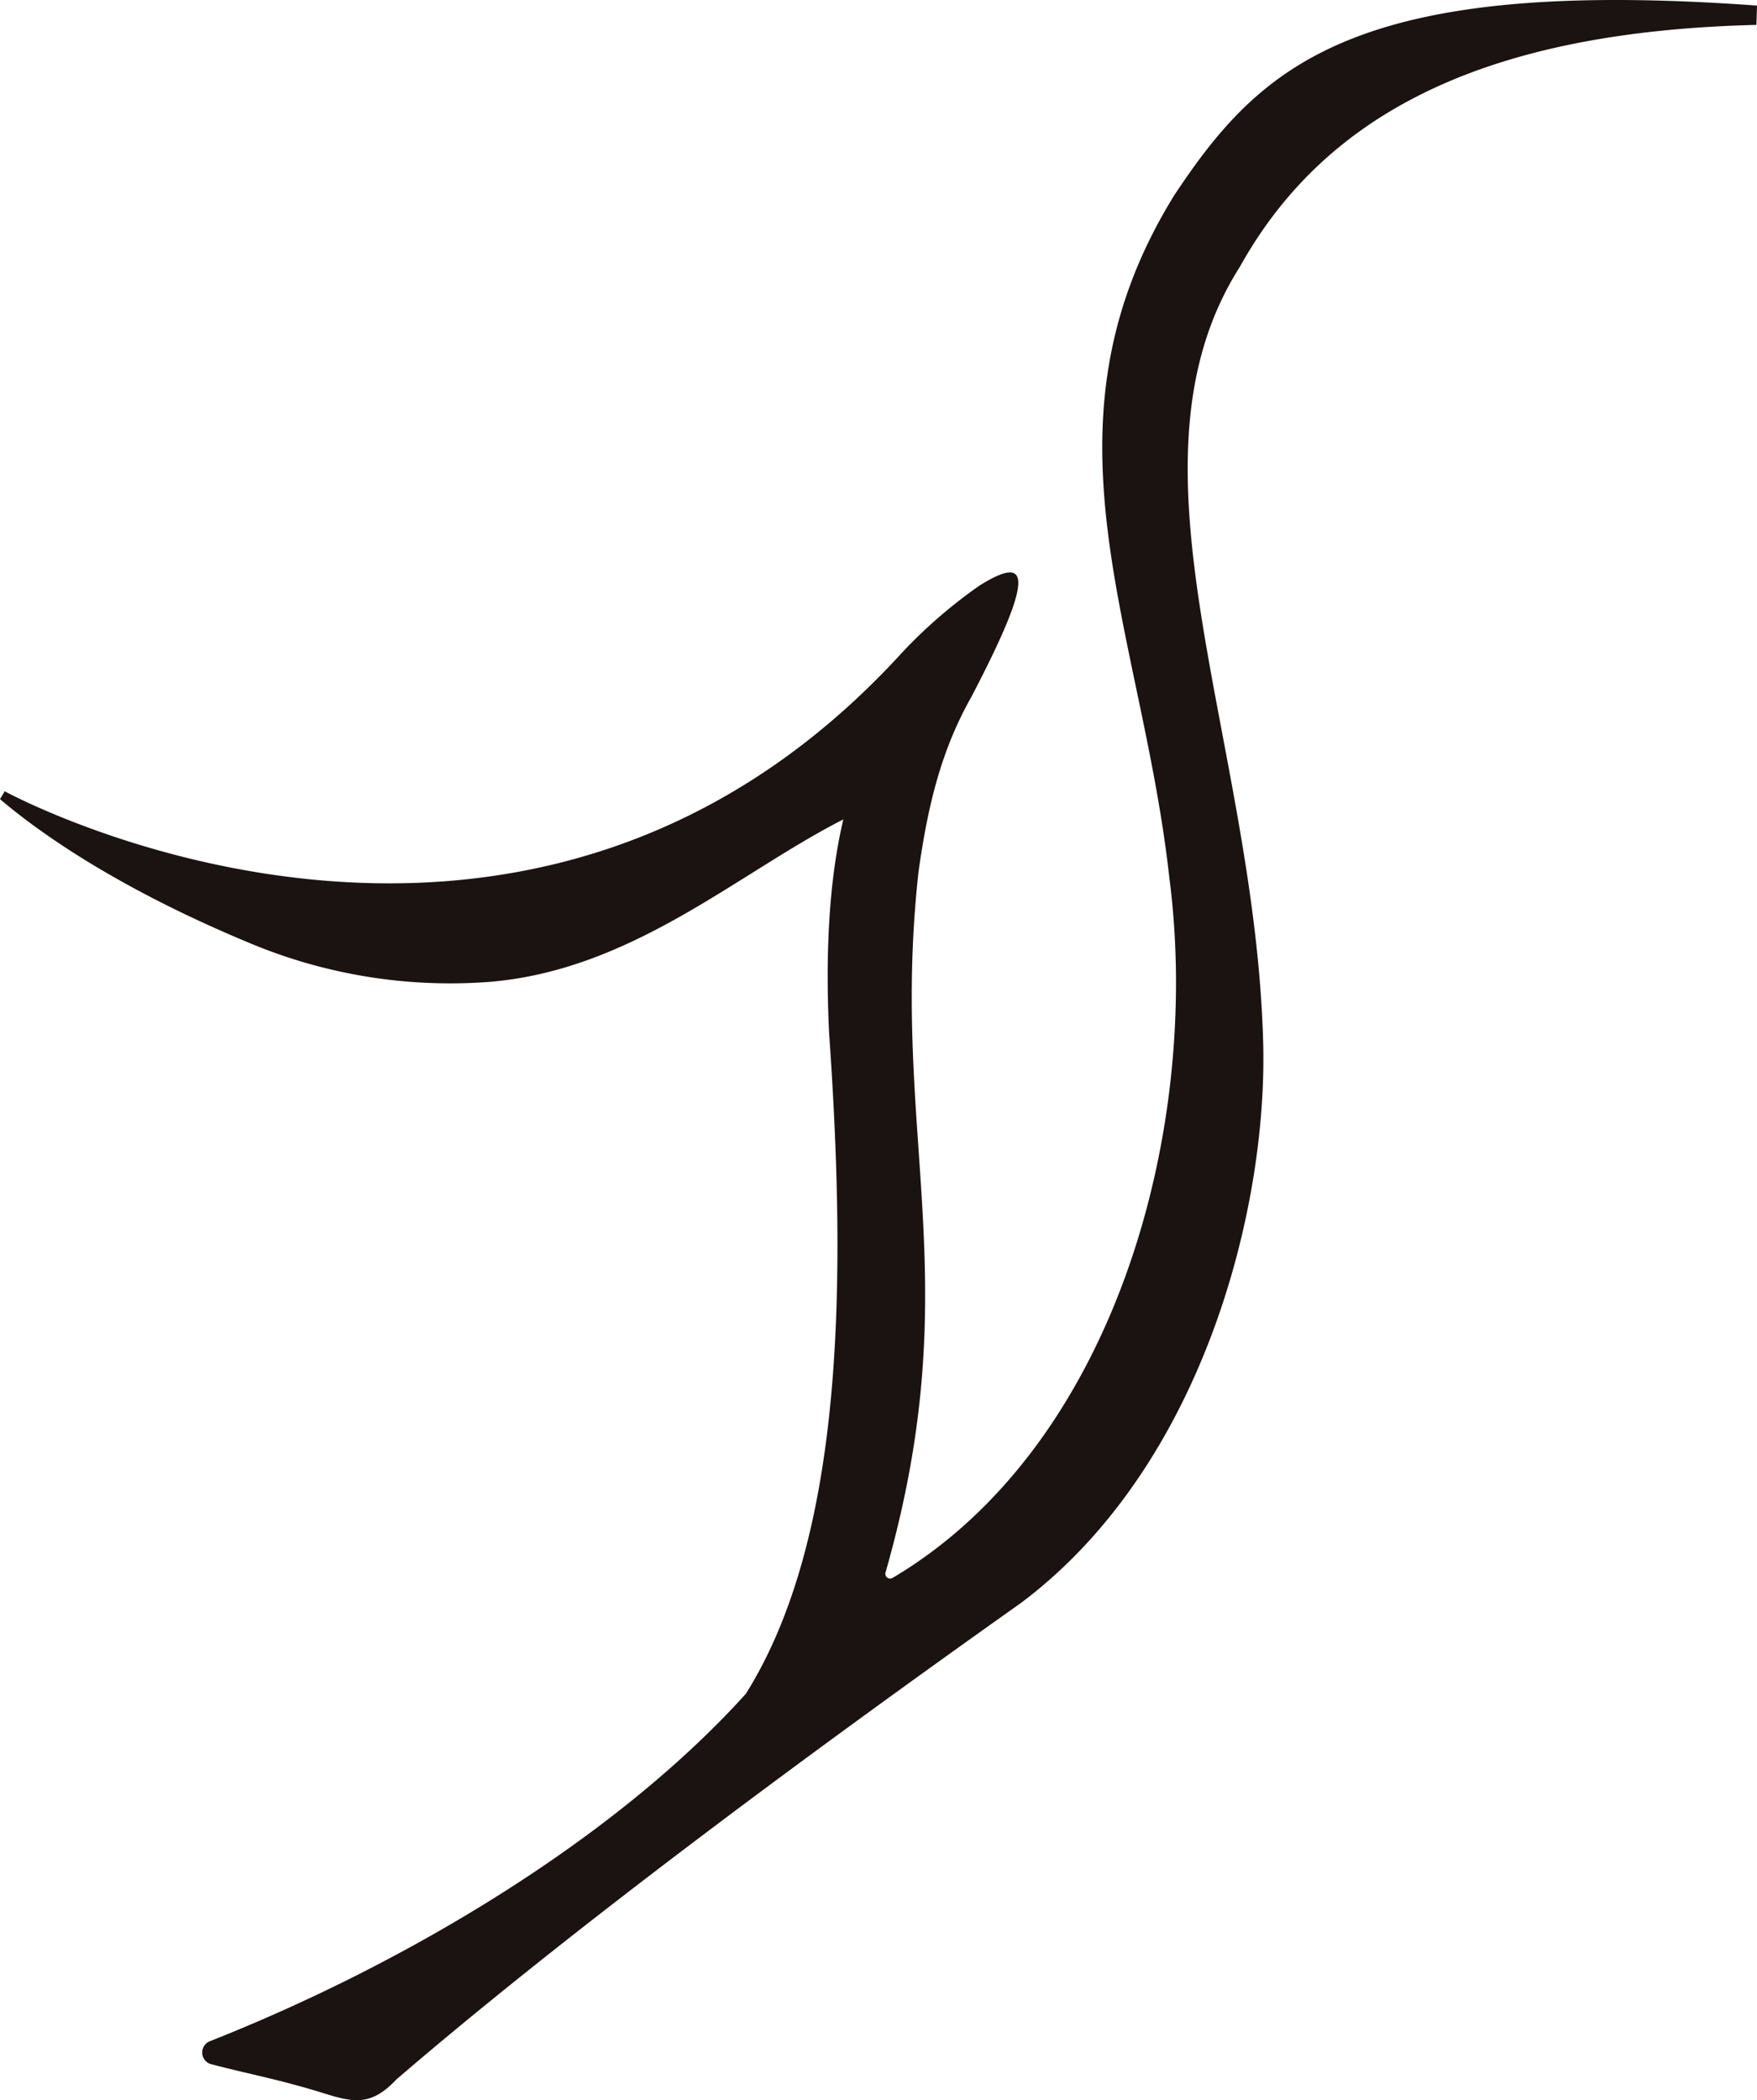<svg xmlns="http://www.w3.org/2000/svg" width="259.057" height="309.544" viewBox="0 0 259.057 309.544">
  <g id="アートワーク_2" data-name="アートワーク 2" transform="translate(129.528 154.772)">
    <path id="パス_9" data-name="パス 9" d="M.7,116.631s75.925,41.458,132.423-20.572a72.78,72.78,0,0,1,11.348-9.784c7.208-4.46,8.334-1.89-1.267,16.475-4.308,7.629-6.348,15.57-7.773,25.724-4.308,38.982,7.494,59.994-4.849,103.238a.708.708,0,0,0,1.02.861c32.825-19.446,45.631-66.153,40.806-103.229-4.13-37.11-20.444-66.4.76-100.613C185.776,9.778,199.479-3.516,259.057.825l-.09,2.847c-38.887.944-63.189,12.341-76.161,35.661-18.552,29.153,2.137,69.386,3.431,114,.753,24.9-9,62.964-35.748,82.961-32.766,23.21-67.249,48.88-92.037,70.191-3.694,3.937-6.3,3.413-10.559,2.09-6.7-2.087-10.75-2.762-16.61-4.294a1.79,1.79,0,0,1-.267-3.451c28.639-11.323,59.475-29.616,78.957-51.183,14.617-23.331,14.806-61.14,12.271-97.429-.546-11.392-.065-22.293,2.1-31.447-15.612,7.95-31.124,22.23-52.214,23.953a76.553,76.553,0,0,1-35.616-5.849C15.949,130.3,4.71,121.79,0,117.786Z" transform="translate(-129.528 -154.772)" fill="#1a1311"/>
  </g>
</svg>
